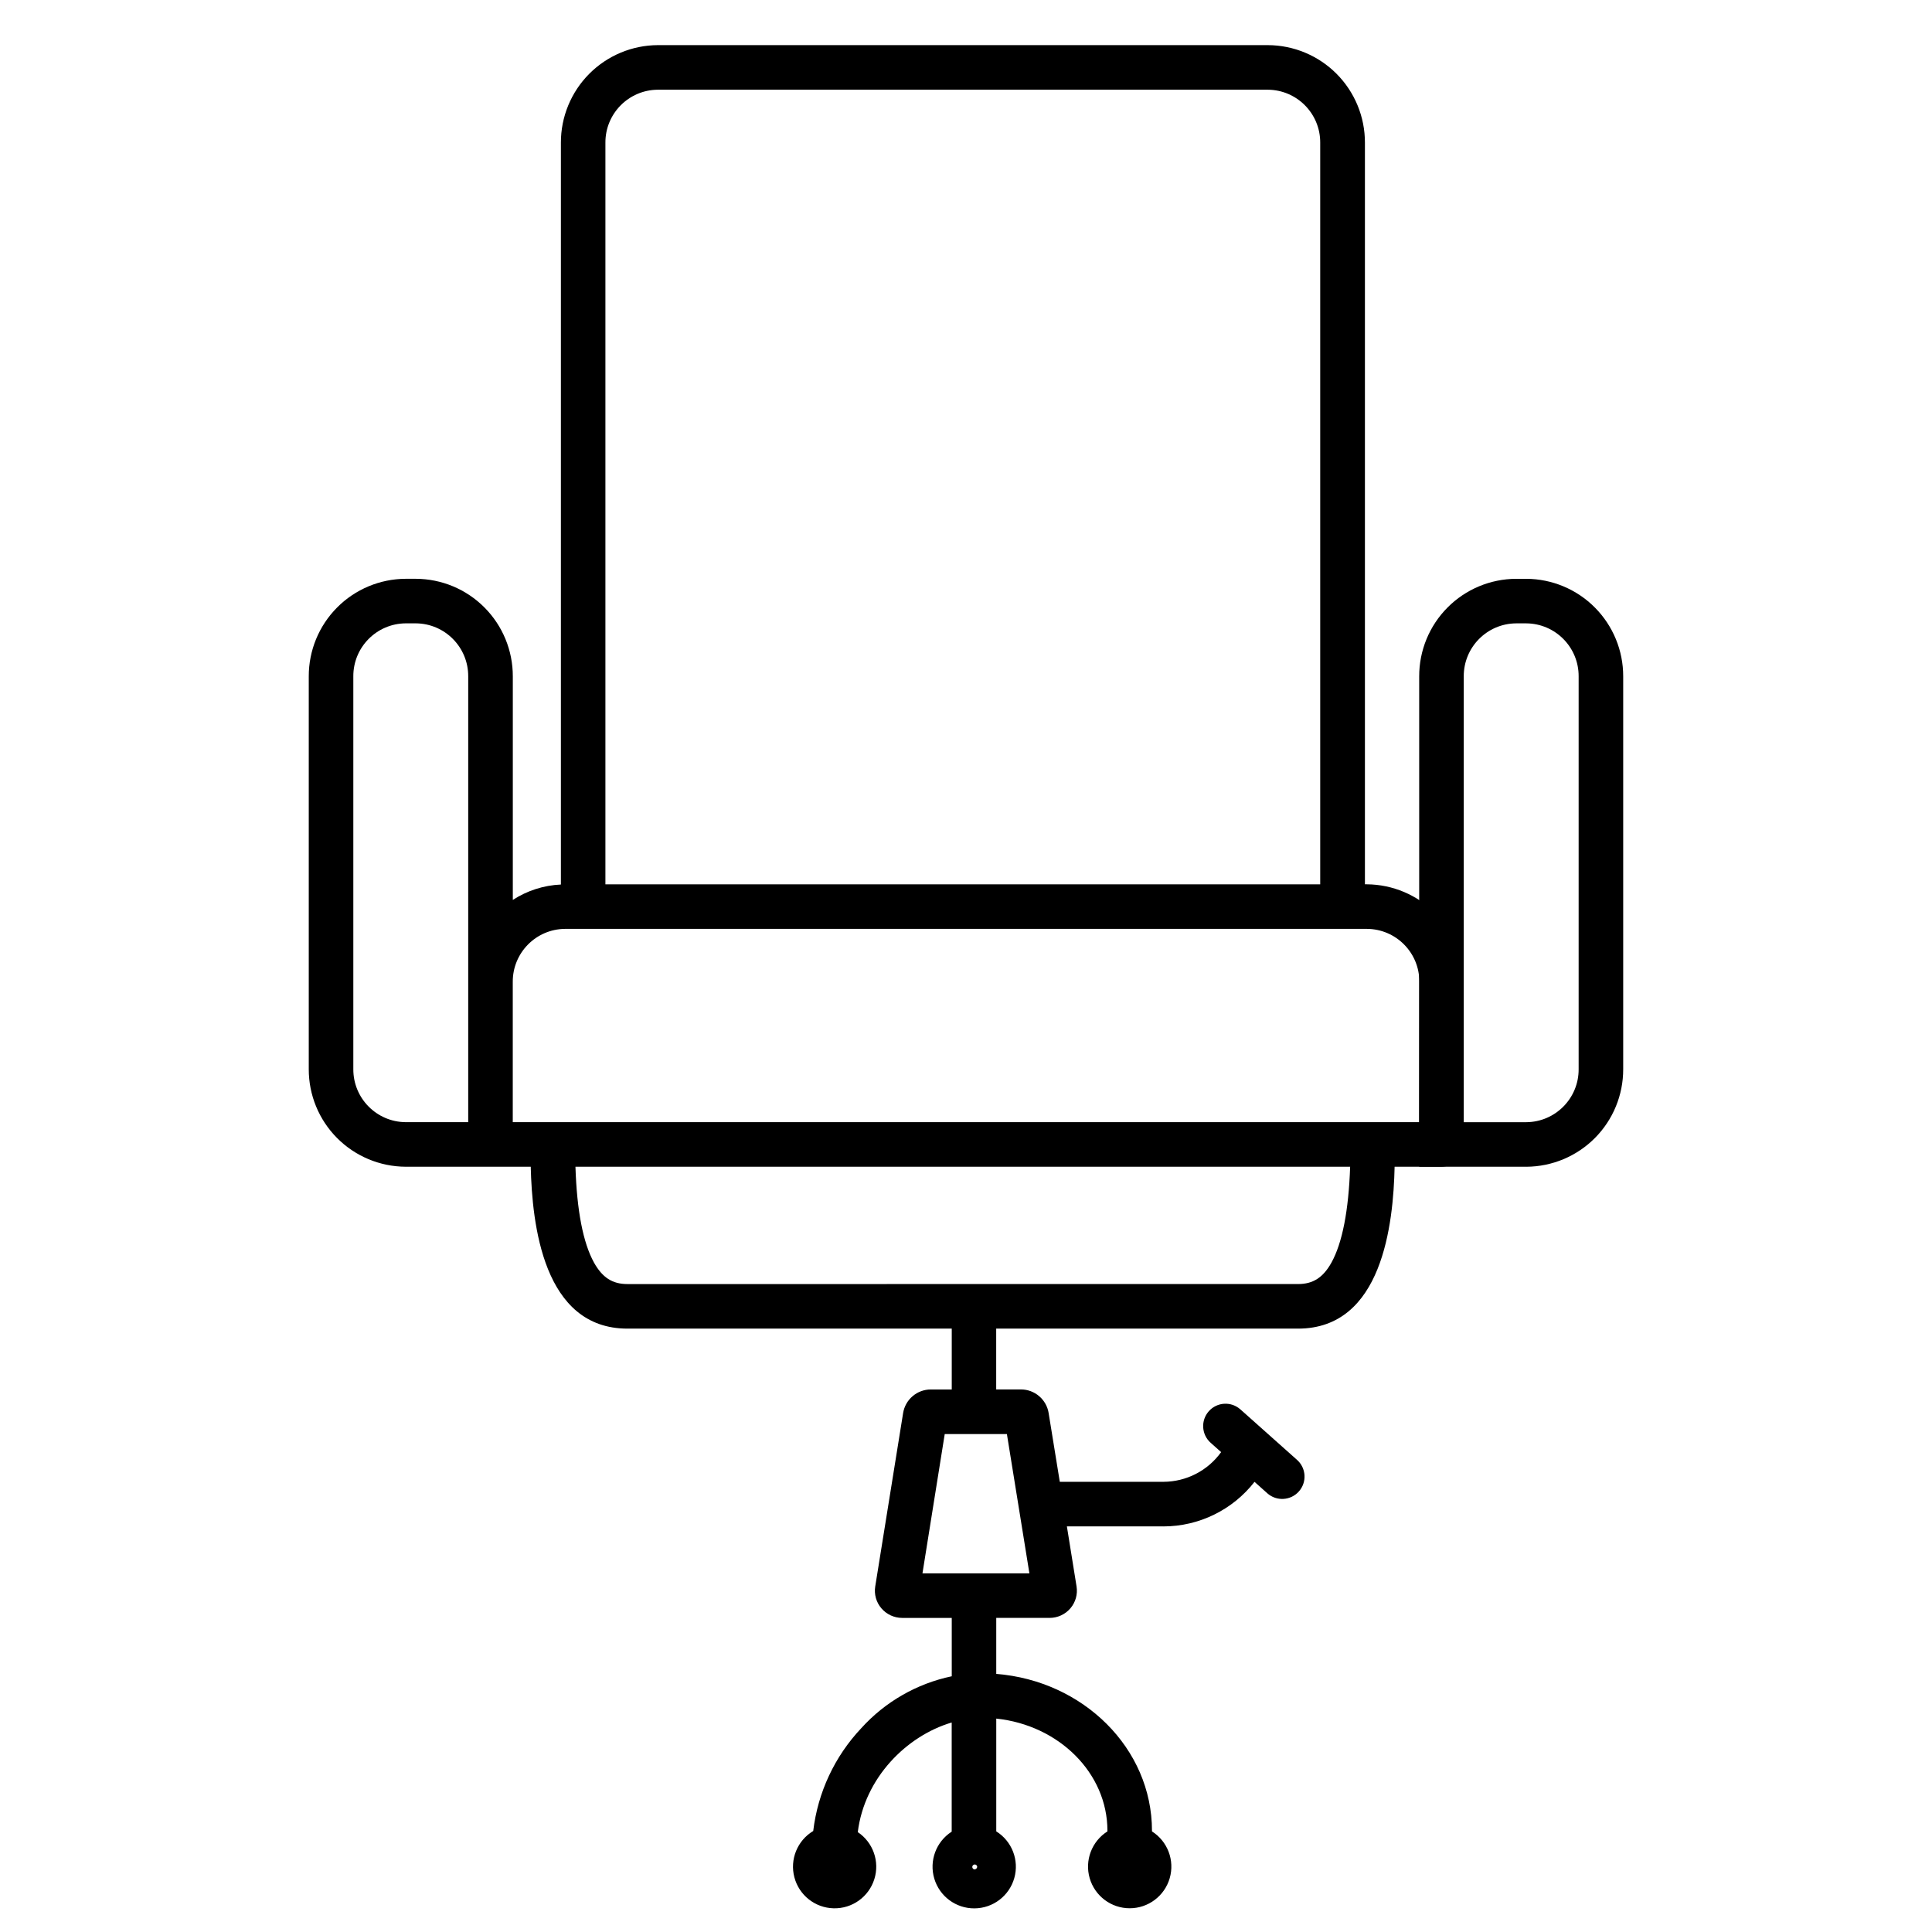 <?xml version="1.0" encoding="UTF-8"?>
<!-- The Best Svg Icon site in the world: iconSvg.co, Visit us! https://iconsvg.co -->
<svg fill="#000000" width="800px" height="800px" version="1.1" viewBox="144 144 512 512" xmlns="http://www.w3.org/2000/svg">
 <g>
  <path d="m548.48 453.2h-28.379v-129.95c-0.016-6.832 2.68-13.391 7.496-18.238 4.812-4.852 11.355-7.59 18.188-7.621h2.695c6.832 0.031 13.375 2.769 18.188 7.621 4.816 4.848 7.512 11.406 7.496 18.238v104.1c0.016 6.832-2.68 13.391-7.496 18.238-4.816 4.844-11.355 7.582-18.188 7.613zm-16.57-11.809h16.57c7.707-0.055 13.914-6.336 13.875-14.043v-104.1c0.039-7.707-6.168-13.992-13.875-14.051h-2.695c-7.707 0.059-13.914 6.344-13.875 14.051z"/>
  <path d="m506.27 378.35h-0.551v-196.53c0.016-6.84-2.684-13.402-7.508-18.254-4.824-4.848-11.375-7.582-18.215-7.606h-161.67c-6.836 0.031-13.375 2.773-18.191 7.621-4.812 4.848-7.508 11.406-7.492 18.238v196.59c-4.535 0.199-8.938 1.609-12.742 4.082v-59.246c0.016-6.832-2.68-13.391-7.496-18.238-4.812-4.852-11.355-7.59-18.188-7.621h-2.707c-6.832 0.031-13.371 2.769-18.188 7.621-4.816 4.848-7.512 11.406-7.496 18.238v104.1c-0.016 6.832 2.68 13.391 7.496 18.238 4.816 4.844 11.355 7.582 18.188 7.613h33.141c0.375 15.125 3.258 42.902 25.633 42.902h85.941v16.129h-5.531l0.004-0.004c-3.676-0.008-6.805 2.668-7.371 6.301l-7.379 45.895v-0.004c-0.336 2.078 0.258 4.199 1.625 5.797 1.375 1.617 3.387 2.547 5.508 2.551h13.145v15.469l0.004-0.004c-9.258 1.938-17.66 6.762-24 13.777-7.047 7.481-11.504 17.023-12.715 27.227-4.207 2.523-6.246 7.527-4.996 12.273s5.484 8.094 10.395 8.215c4.906 0.125 9.301-3.008 10.785-7.688 1.488-4.676-0.297-9.773-4.375-12.504 1.781-14.387 12.922-25.504 24.887-29.047v28.93c-4.137 2.652-6.016 7.723-4.617 12.434s5.742 7.93 10.656 7.894c4.914-0.031 9.215-3.309 10.551-8.035 1.336-4.731-0.613-9.773-4.781-12.371v-29.887c16.562 1.73 29.461 14.395 29.461 29.719v0.176c-4.152 2.629-6.07 7.684-4.703 12.402 1.371 4.719 5.691 7.969 10.605 7.969 4.914 0 9.238-3.25 10.605-7.969 1.367-4.719-0.551-9.773-4.699-12.402v-0.176c0-21.805-18.184-39.742-41.27-41.562v-14.84h14.148c2.121-0.004 4.137-0.934 5.512-2.551 1.363-1.598 1.957-3.719 1.621-5.797l-2.559-15.902h25.586v0.004c9.434-0.016 18.336-4.371 24.137-11.809l3.394 3.031c2.445 2.172 6.191 1.953 8.363-0.492 2.176-2.445 1.957-6.191-0.492-8.367l-15.016-13.383v0.004c-2.445-2.176-6.188-1.957-8.363 0.492-2.172 2.445-1.953 6.188 0.492 8.363l2.773 2.469h0.004c-3.543 4.926-9.227 7.852-15.293 7.871h-27.465l-2.953-18.184h0.004c-0.57-3.629-3.699-6.305-7.371-6.297h-6.535v-16.117h80c22.367 0 25.25-27.777 25.586-42.902h12.348c3.262 0 5.902-2.644 5.902-5.906v-43.051c0.023-6.816-2.652-13.367-7.445-18.219-4.789-4.852-11.309-7.609-18.129-7.668zm-104.07 261.05c-0.25-0.047-0.449-0.234-0.512-0.477-0.062-0.246 0.023-0.504 0.219-0.664 0.195-0.164 0.465-0.195 0.691-0.086 0.23 0.109 0.371 0.344 0.367 0.594-0.043 0.383-0.383 0.66-0.766 0.633zm14.602-78.445h-28.34l5.902-36.918h16.473zm-98.477-393.18h161.67c7.711 0.055 13.922 6.344 13.875 14.051v196.53h-189.43v-196.53c-0.043-7.711 6.172-14 13.887-14.051zm-80.691 259.57v-104.1c-0.035-7.707 6.168-13.992 13.875-14.051h2.695c7.707 0.059 13.914 6.344 13.875 14.051v118.14h-16.57c-7.703-0.055-13.91-6.336-13.875-14.043zm259.21 51.266c-2.203 3.938-4.84 5.676-8.855 5.676l-177.71 0.004c-3.984 0-6.621-1.703-8.855-5.676-2.894-5.234-4.555-13.777-4.922-25.418h205.3c-0.402 11.641-2.066 20.18-4.957 25.414zm23.254-37.227-240.21 0.004v-37.148c-0.059-7.703 6.129-14.004 13.836-14.078h212.54c7.711 0.051 13.918 6.34 13.875 14.051z"/>
 </g>
</svg>